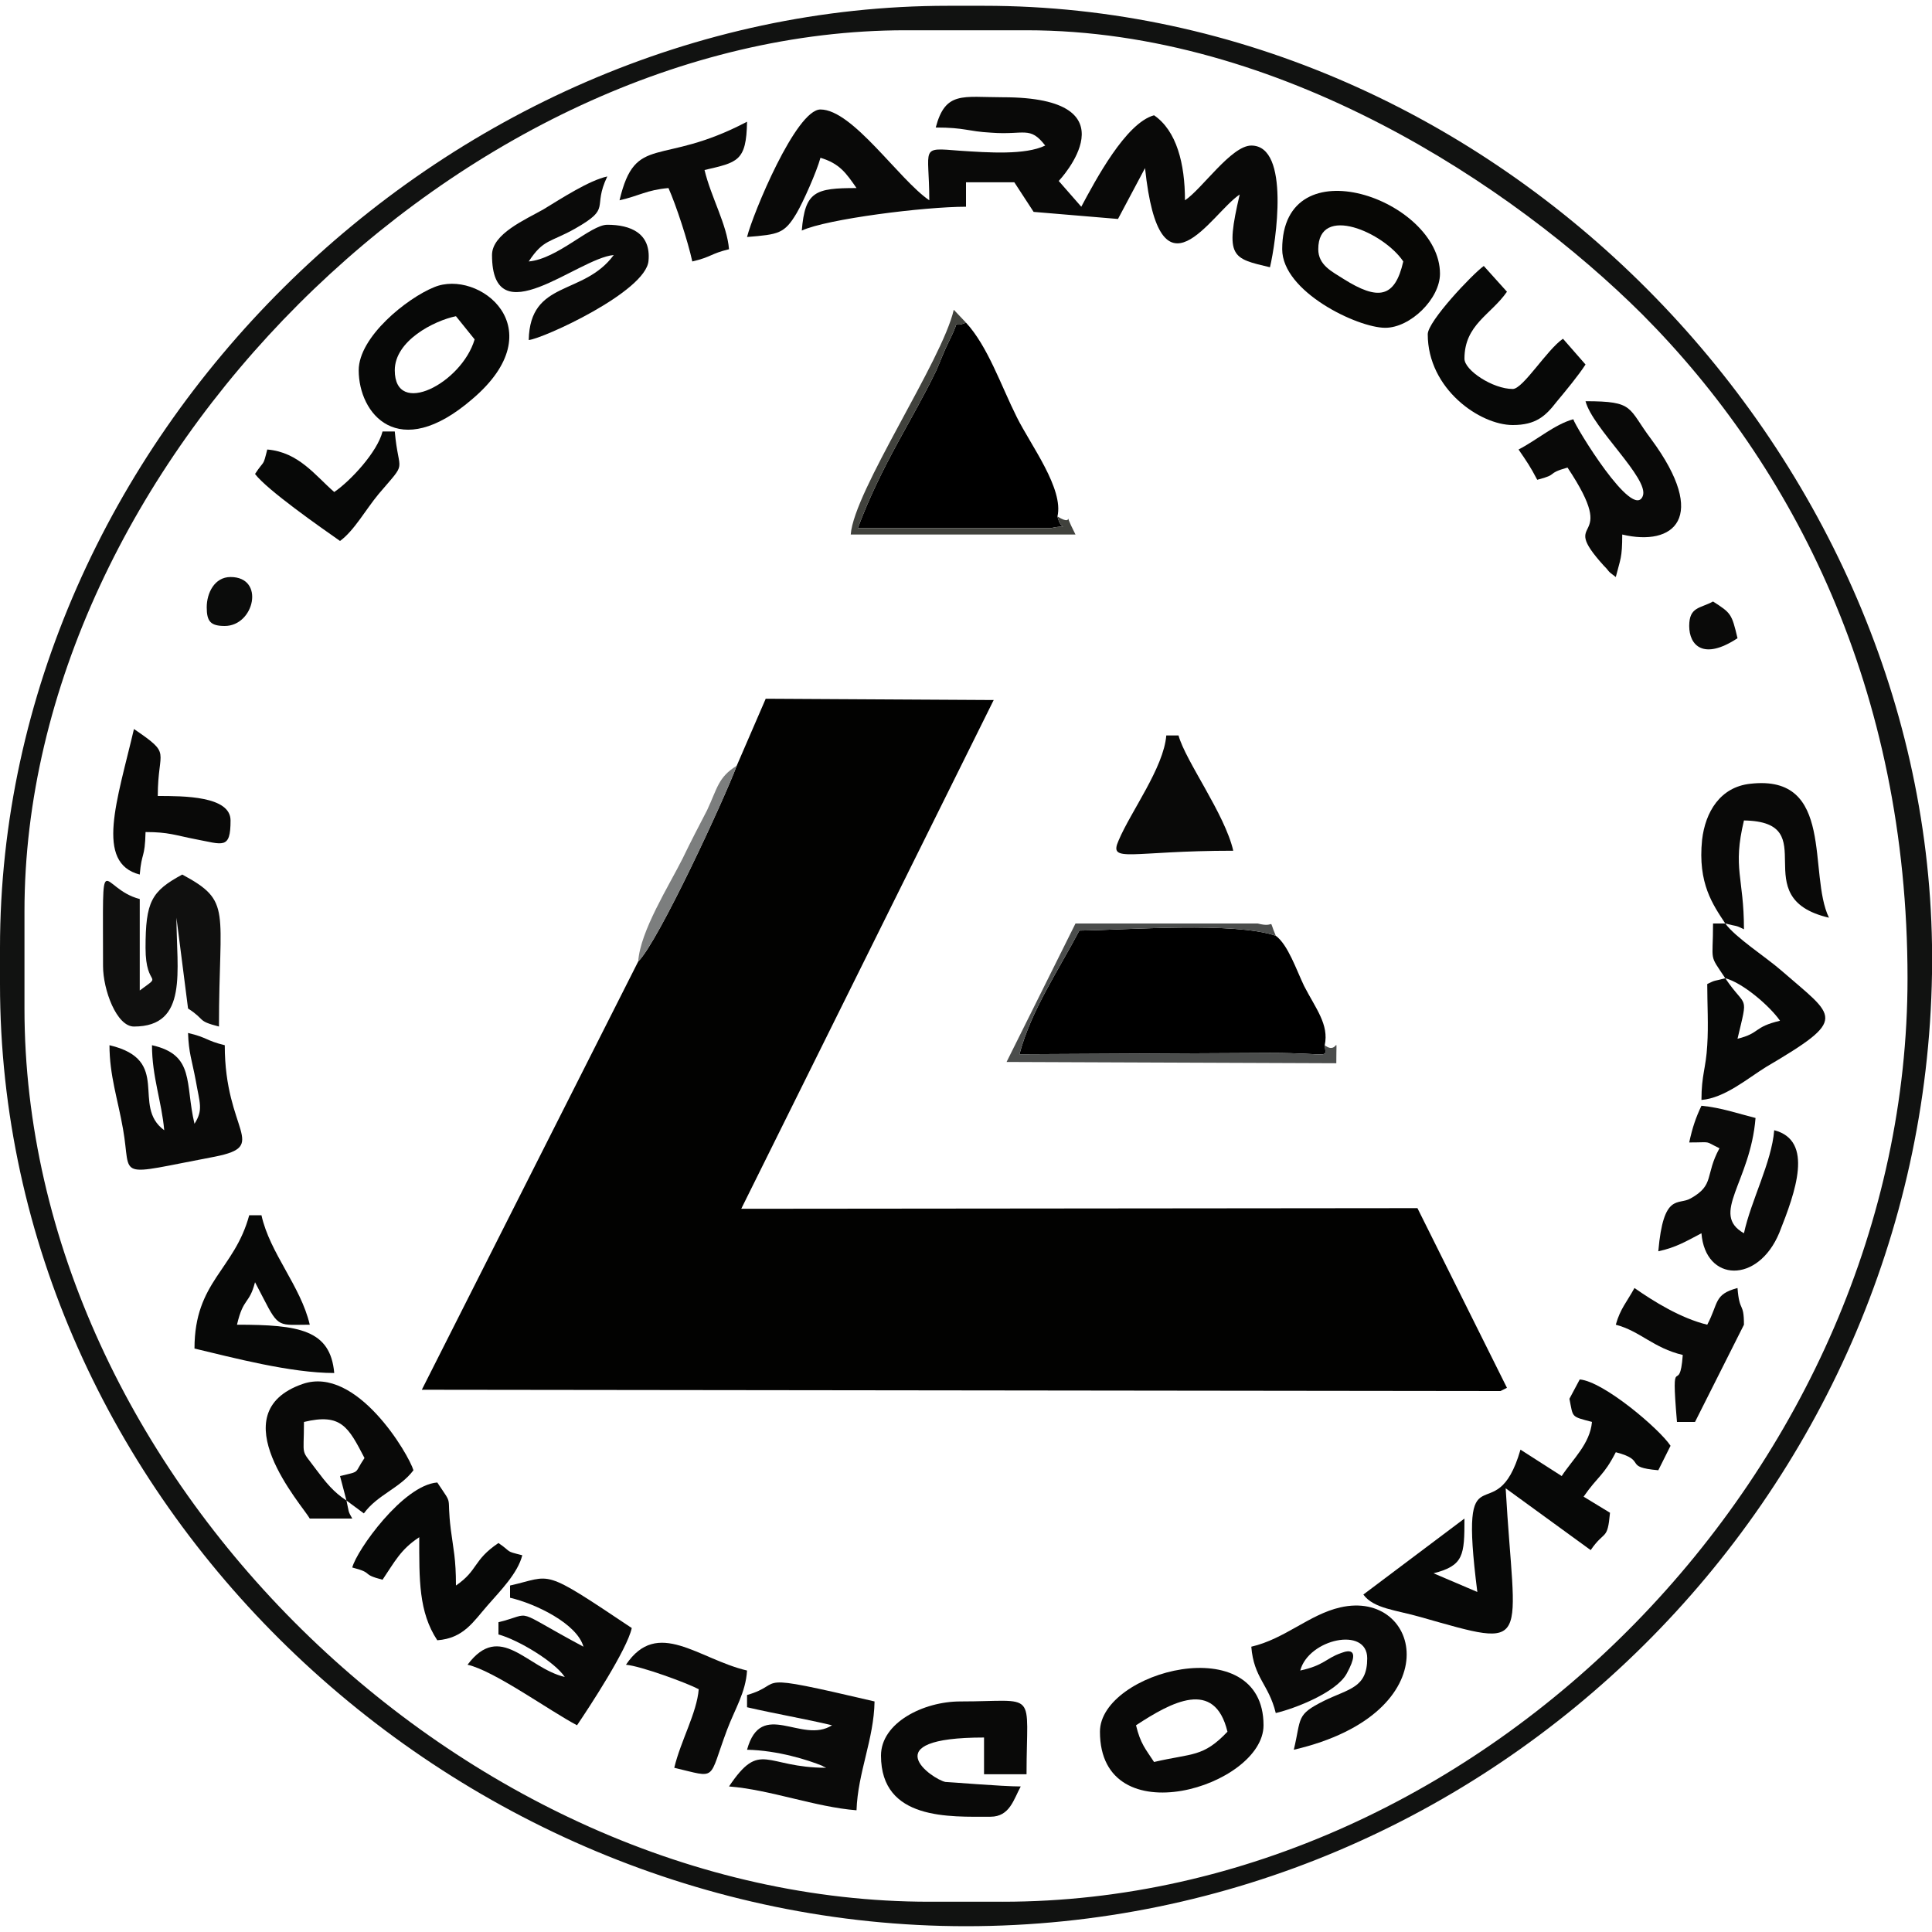 <?xml version="1.0" encoding="UTF-8"?>
<!DOCTYPE svg PUBLIC "-//W3C//DTD SVG 1.1//EN" "http://www.w3.org/Graphics/SVG/1.1/DTD/svg11.dtd">
<!-- Creator: CorelDRAW -->
<svg xmlns="http://www.w3.org/2000/svg" xml:space="preserve" width="30px" height="30px" version="1.1" style="shape-rendering:geometricPrecision; text-rendering:geometricPrecision; image-rendering:optimizeQuality; fill-rule:evenodd; clip-rule:evenodd"
viewBox="0 0 30 30"
 xmlns:xlink="http://www.w3.org/1999/xlink"
 xmlns:xodm="http://www.corel.com/coreldraw/odm/2003">
 <defs>
  <style type="text/css">
   <![CDATA[
    .fil3 {fill:black}
    .fil0 {fill:#020201}
    .fil7 {fill:#070705}
    .fil4 {fill:#070807}
    .fil2 {fill:#090908}
    .fil6 {fill:#0A0A09}
    .fil11 {fill:#0B0C0B}
    .fil5 {fill:#10100F}
    .fil1 {fill:#111211}
    .fil9 {fill:#41423D}
    .fil8 {fill:#4B4D4C}
    .fil10 {fill:#7C7E7E}
   ]]>
  </style>
 </defs>
 <g id="Слой_x0020_1">
  <g id="_2583473426368">
   <path class="fil0" d="M11.44 11.89c-0.18,0.49 -1.22,2.74 -1.53,3.04l-3.36 6.65 16.75 0.02 0.1 -0.05 -1.39 -2.79 -10.5 0.01 3.92 -7.9 -3.54 -0.02 -0.45 1.04z"/>
   <path class="fil1" d="M15.57 29.53l-1.14 0c-7.25,0 -14.05,-6.65 -14.05,-13.87l0 -1.51c0,-6.9 6.79,-13.68 13.68,-13.68l1.88 0c3.93,0 7.55,2.41 9.56,4.41 2.35,2.36 4.12,5.82 4.12,10.31 0,7.57 -6.58,14.34 -14.05,14.34zm14.43 -14.86l0 0.45c-0.13,8.09 -6.81,14.79 -15,14.79 -8.06,0 -15,-6.65 -15,-14.63l0 -0.56c0,-7.86 6.86,-14.63 14.72,-14.63l0.56 0c7.94,0 14.6,6.86 14.72,14.58z"/>
   <path class="fil2" d="M14.53 1.98c0.46,0 0.49,0.06 0.86,0.08 0.52,0.04 0.6,-0.11 0.84,0.2 -0.31,0.15 -0.88,0.11 -1.33,0.08 -0.63,-0.05 -0.47,-0.06 -0.47,0.77 -0.47,-0.32 -1.19,-1.41 -1.69,-1.41 -0.38,0 -1.05,1.62 -1.14,1.98 0.49,-0.04 0.58,-0.05 0.77,-0.37 0.1,-0.17 0.31,-0.64 0.37,-0.86 0.3,0.09 0.4,0.24 0.56,0.47 -0.64,0 -0.8,0.05 -0.85,0.66 0.39,-0.18 1.9,-0.37 2.55,-0.37l0 -0.38 0.75 0 0.3 0.46 1.31 0.11 0.42 -0.79c0.23,2.17 1.02,0.71 1.47,0.41 -0.23,0.98 -0.12,0.99 0.47,1.13 0.09,-0.38 0.32,-1.89 -0.29,-1.89 -0.31,0 -0.77,0.68 -1.03,0.85 0,-0.57 -0.13,-1.08 -0.48,-1.32 -0.44,0.12 -0.91,1.01 -1.13,1.42l-0.35 -0.4c0.01,-0.01 1.22,-1.3 -0.87,-1.3 -0.62,0 -0.89,-0.1 -1.04,0.47z"/>
   <path class="fil3" d="M20.57 16.23c0.07,-0.32 -0.14,-0.57 -0.32,-0.92 -0.12,-0.25 -0.25,-0.64 -0.44,-0.78 -0.65,-0.22 -2.29,-0.09 -3.05,-0.08 -0.32,0.61 -0.75,1.24 -0.93,1.92l3.89 -0.02c0.96,0 0.87,0.1 0.85,-0.12z"/>
   <path class="fil3" d="M16.42 8.02c0.1,-0.43 -0.41,-1.1 -0.63,-1.54 -0.25,-0.5 -0.45,-1.1 -0.79,-1.47 -0.26,0.11 -0.05,-0.14 -0.26,0.28 -0.08,0.16 -0.13,0.3 -0.2,0.46 -0.38,0.79 -0.84,1.44 -1.22,2.45l3 0c0.31,-0.07 0.16,0.08 0.1,-0.18z"/>
   <path class="fil4" d="M24.37 21.72c0.06,0.3 0.02,0.27 0.35,0.36 -0.03,0.34 -0.3,0.58 -0.47,0.84l-0.64 -0.41c-0.39,1.35 -0.97,-0.15 -0.67,2.21l-0.68 -0.29c0.47,-0.12 0.48,-0.28 0.48,-0.85l-1.57 1.18c0.16,0.22 0.51,0.24 0.89,0.35 1.76,0.5 1.46,0.47 1.32,-2l1.32 0.96c0.22,-0.32 0.26,-0.14 0.3,-0.58l-0.41 -0.25c0.23,-0.33 0.31,-0.32 0.5,-0.69 0.5,0.13 0.1,0.23 0.66,0.28l0.19 -0.38c-0.17,-0.26 -1.04,-1 -1.41,-1.03l-0.16 0.3z"/>
   <path class="fil5" d="M2.26 14.72c0,0.64 0.29,0.38 -0.09,0.66l0 -1.42c-0.63,-0.16 -0.57,-0.93 -0.57,1.04 0,0.37 0.21,0.94 0.48,0.94 0.85,0 0.66,-0.87 0.66,-1.69l0.18 1.41c0.28,0.18 0.13,0.19 0.48,0.28 0,-1.83 0.21,-1.94 -0.57,-2.36 -0.48,0.26 -0.57,0.42 -0.57,1.14z"/>
   <path class="fil6" d="M19.43 25.57c0.04,0.49 0.27,0.58 0.38,1.03 0.3,-0.07 0.94,-0.32 1.1,-0.61 0.27,-0.49 -0.08,-0.32 -0.09,-0.32 -0.23,0.08 -0.26,0.19 -0.63,0.27 0.13,-0.49 1.04,-0.69 1.04,-0.19 0,0.46 -0.28,0.47 -0.67,0.66 -0.44,0.22 -0.35,0.26 -0.47,0.76 2.45,-0.57 1.98,-2.5 0.72,-2.21 -0.48,0.11 -0.86,0.49 -1.38,0.61z"/>
   <path class="fil6" d="M7.64 3.96c0,1.27 1.33,0.05 1.89,0 -0.47,0.64 -1.3,0.38 -1.32,1.32 0.22,-0.02 1.82,-0.75 1.86,-1.23 0.04,-0.43 -0.28,-0.56 -0.64,-0.56 -0.26,0 -0.77,0.53 -1.22,0.57 0.23,-0.35 0.33,-0.29 0.72,-0.51 0.58,-0.33 0.26,-0.31 0.5,-0.81 -0.28,0.06 -0.71,0.34 -0.99,0.51 -0.28,0.16 -0.8,0.38 -0.8,0.71z"/>
   <path class="fil2" d="M17.92 27.36c-0.13,-0.2 -0.21,-0.28 -0.28,-0.57 0.55,-0.36 1.22,-0.73 1.42,0.1 -0.38,0.4 -0.54,0.33 -1.14,0.47zm-0.84 -0.47c0,1.63 2.54,0.85 2.54,-0.1 0,-1.51 -2.54,-0.84 -2.54,0.1z"/>
   <path class="fil7" d="M20.47 3.87c0,-0.71 1.02,-0.26 1.32,0.19 -0.13,0.57 -0.39,0.61 -0.93,0.27 -0.17,-0.11 -0.39,-0.21 -0.39,-0.46zm-0.56 0c0,0.66 1.17,1.22 1.6,1.22 0.39,0 0.85,-0.45 0.85,-0.84 0,-1.15 -2.45,-2.02 -2.45,-0.38z"/>
   <path class="fil2" d="M24.43 6.51c-0.29,0.08 -0.56,0.32 -0.85,0.47 0.13,0.19 0.18,0.26 0.29,0.47 0.35,-0.09 0.12,-0.09 0.47,-0.19 0.84,1.26 -0.17,0.71 0.56,1.52 0.11,0.11 0.04,0.07 0.19,0.18 0.07,-0.28 0.1,-0.29 0.1,-0.66 0.8,0.19 1.35,-0.26 0.45,-1.48 -0.37,-0.49 -0.25,-0.59 -1.02,-0.59 0.11,0.42 0.99,1.2 0.89,1.47 -0.15,0.4 -1.05,-1.08 -1.08,-1.19z"/>
   <path class="fil6" d="M3.02 17.45c-0.15,-0.63 0.01,-1.07 -0.66,-1.22 0,0.49 0.15,0.87 0.19,1.32 -0.52,-0.38 0.13,-1.09 -0.85,-1.32 0,0.47 0.13,0.84 0.21,1.3 0.14,0.78 -0.16,0.73 1.43,0.43 0.85,-0.17 0.15,-0.38 0.15,-1.73 -0.29,-0.07 -0.27,-0.12 -0.57,-0.19 0.01,0.31 0.06,0.42 0.12,0.74 0.06,0.35 0.12,0.45 -0.02,0.67z"/>
   <path class="fil4" d="M6.13 5.75c0,-0.46 0.61,-0.77 0.95,-0.84l0.29 0.36c-0.2,0.68 -1.24,1.22 -1.24,0.48zm-0.56 0c0,0.67 0.61,1.44 1.76,0.45 1.3,-1.1 0.1,-2.03 -0.59,-1.74 -0.42,0.17 -1.17,0.77 -1.17,1.29z"/>
   <path class="fil6" d="M26.23 17.74c0.37,0 0.22,-0.03 0.47,0.09 -0.23,0.42 -0.07,0.57 -0.45,0.78 -0.19,0.11 -0.42,-0.1 -0.5,0.82 0.28,-0.06 0.44,-0.16 0.67,-0.28 0.06,0.76 0.88,0.79 1.21,-0.01 0.25,-0.63 0.54,-1.43 -0.08,-1.59 -0.04,0.5 -0.36,1.09 -0.47,1.6 -0.53,-0.3 0.1,-0.79 0.18,-1.79 -0.28,-0.07 -0.53,-0.16 -0.84,-0.19 -0.09,0.19 -0.14,0.34 -0.19,0.57z"/>
   <path class="fil6" d="M11.6 26.32l0 0.19c0.43,0.1 0.9,0.18 1.32,0.28 -0.47,0.3 -1.1,-0.42 -1.32,0.38 0.48,0.01 0.95,0.16 1.17,0.25 0.01,0.01 0.04,0.02 0.06,0.03 -0.95,0 -1.02,-0.44 -1.51,0.29 0.64,0.05 1.34,0.32 1.98,0.37 0.02,-0.59 0.27,-1.1 0.28,-1.69 -2.01,-0.47 -1.35,-0.28 -1.98,-0.1z"/>
   <path class="fil2" d="M7.92 24.62l0 0.19c0.39,0.09 1.04,0.4 1.14,0.76 -1.14,-0.61 -0.75,-0.52 -1.32,-0.38l0 0.19c0.3,0.08 0.87,0.42 1.03,0.66 -0.59,-0.14 -1,-0.87 -1.51,-0.19 0.41,0.09 1.28,0.72 1.7,0.94 0.19,-0.28 0.78,-1.18 0.85,-1.51 -1.42,-0.95 -1.22,-0.81 -1.89,-0.66z"/>
   <path class="fil2" d="M13.68 27.26c0,1.01 1.07,0.95 1.7,0.95 0.3,0 0.36,-0.27 0.47,-0.47 -0.29,0 -1.12,-0.07 -1.17,-0.07 -0.2,-0.04 -1.14,-0.69 0.6,-0.69l0 0.57 0.66 0c0,-1.33 0.19,-1.13 -1.03,-1.13 -0.57,0 -1.23,0.33 -1.23,0.84z"/>
   <path class="fil4" d="M26.79 15.19c0.27,0.07 0.69,0.43 0.85,0.66 -0.42,0.1 -0.3,0.19 -0.66,0.28 0.17,-0.72 0.14,-0.45 -0.19,-0.94zm0 0c-0.18,0.05 -0.14,0.02 -0.28,0.09 0,0.3 0.02,0.65 0,0.95 -0.02,0.36 -0.09,0.46 -0.09,0.85 0.36,-0.03 0.71,-0.33 1,-0.51 1.29,-0.76 1.09,-0.76 0.24,-1.5 -0.24,-0.21 -0.71,-0.51 -0.87,-0.73l-0.19 0c0,0.62 -0.07,0.46 0.19,0.85z"/>
   <path class="fil2" d="M5.38 23.3c-0.2,-0.13 -0.32,-0.28 -0.47,-0.48 -0.25,-0.34 -0.19,-0.17 -0.19,-0.74 0.58,-0.14 0.69,0.08 0.94,0.56 -0.17,0.25 -0.05,0.2 -0.38,0.28l0.1 0.38zm0 0l0.27 0.2c0.21,-0.29 0.56,-0.39 0.77,-0.67 -0.07,-0.24 -0.88,-1.63 -1.72,-1.34 -1.3,0.45 0,1.89 0.11,2.09l0.66 0c-0.07,-0.12 -0.05,-0.1 -0.09,-0.28z"/>
   <path class="fil4" d="M3.02 20.94c0.59,0.14 1.49,0.38 2.17,0.38 -0.06,-0.67 -0.54,-0.75 -1.51,-0.75 0.1,-0.43 0.19,-0.31 0.28,-0.66l0.13 0.25c0.24,0.47 0.24,0.41 0.72,0.41 -0.14,-0.6 -0.62,-1.11 -0.75,-1.7l-0.19 0c-0.23,0.85 -0.85,1.03 -0.85,2.07z"/>
   <path class="fil4" d="M5.47 24.34c0.35,0.09 0.12,0.1 0.47,0.19 0.19,-0.28 0.28,-0.47 0.57,-0.66 0,0.66 -0.01,1.16 0.28,1.6 0.41,-0.03 0.56,-0.29 0.78,-0.54 0.2,-0.23 0.47,-0.5 0.54,-0.78 -0.28,-0.07 -0.15,-0.04 -0.37,-0.19 -0.4,0.27 -0.31,0.42 -0.66,0.66 0,-0.42 -0.04,-0.56 -0.08,-0.87 -0.07,-0.57 0.05,-0.34 -0.21,-0.73 -0.53,0.04 -1.25,1.05 -1.32,1.32z"/>
   <path class="fil4" d="M22.17 5.19c0,0.85 0.81,1.41 1.32,1.41 0.36,0 0.51,-0.14 0.68,-0.36 0.15,-0.18 0.34,-0.41 0.45,-0.58l-0.35 -0.4c-0.25,0.17 -0.62,0.78 -0.78,0.78 -0.31,0 -0.75,-0.29 -0.75,-0.47 0,-0.53 0.41,-0.68 0.66,-1.04l-0.36 -0.4c-0.18,0.13 -0.87,0.86 -0.87,1.06z"/>
   <path class="fil2" d="M26.79 14.34c0.19,0.05 0.15,0.02 0.29,0.09 0,-0.81 -0.18,-0.94 0,-1.69 1.27,0.02 -0.01,1.2 1.32,1.51 -0.33,-0.68 0.1,-2.23 -1.22,-2.08 -0.47,0.05 -0.7,0.44 -0.75,0.87 -0.07,0.68 0.17,1.01 0.36,1.3z"/>
   <path class="fil2" d="M19.15 13.21c-0.13,-0.57 -0.74,-1.39 -0.85,-1.79l-0.19 0c-0.04,0.5 -0.55,1.18 -0.74,1.63 -0.16,0.36 0.18,0.16 1.78,0.16z"/>
   <path class="fil2" d="M2.17 13.58c0.03,-0.36 0.08,-0.24 0.09,-0.66 0.36,0 0.46,0.05 0.77,0.11 0.43,0.08 0.55,0.17 0.55,-0.29 0,-0.38 -0.73,-0.38 -1.13,-0.38 0,-0.74 0.23,-0.63 -0.37,-1.04 -0.26,1.11 -0.61,2.08 0.09,2.26z"/>
   <path class="fil2" d="M25.09 20.57c0.38,0.1 0.58,0.36 1.04,0.47 -0.05,0.68 -0.19,-0.13 -0.09,1.04l0.28 0 0.76 -1.51c0,-0.36 -0.07,-0.18 -0.1,-0.57 -0.37,0.1 -0.29,0.23 -0.47,0.57 -0.41,-0.1 -0.83,-0.36 -1.13,-0.57 -0.12,0.22 -0.22,0.32 -0.29,0.57z"/>
   <path class="fil6" d="M9.62 3.11c0.31,-0.07 0.42,-0.16 0.76,-0.19 0.12,0.27 0.3,0.82 0.37,1.14 0.3,-0.07 0.28,-0.12 0.57,-0.19 -0.03,-0.38 -0.28,-0.81 -0.38,-1.23 0.51,-0.12 0.65,-0.13 0.66,-0.75 -1.35,0.71 -1.73,0.17 -1.98,1.22z"/>
   <path class="fil6" d="M9.72 25.85c0.23,0.02 0.94,0.28 1.13,0.38 -0.03,0.37 -0.28,0.8 -0.38,1.22 0.68,0.16 0.52,0.21 0.82,-0.59 0.12,-0.32 0.29,-0.58 0.31,-0.92 -0.76,-0.18 -1.39,-0.82 -1.88,-0.09z"/>
   <path class="fil4" d="M5.19 7.64c-0.29,-0.25 -0.55,-0.62 -1.04,-0.66 -0.07,0.28 -0.04,0.15 -0.19,0.38 0.19,0.25 1.02,0.83 1.32,1.04 0.22,-0.16 0.4,-0.49 0.6,-0.73 0.46,-0.54 0.31,-0.29 0.25,-0.97l-0.19 0c-0.08,0.32 -0.5,0.77 -0.75,0.94z"/>
   <path class="fil8" d="M20.57 16.23c0.02,0.22 0.11,0.12 -0.85,0.12l-3.89 0.02c0.18,-0.68 0.61,-1.31 0.93,-1.92 0.76,-0.01 2.4,-0.14 3.05,0.08 -0.13,-0.31 0.02,-0.11 -0.28,-0.19l-2.83 0 -1.07 2.15 5.12 0.02c0,-0.54 0.04,-0.11 -0.18,-0.28z"/>
   <path class="fil9" d="M16.42 8.02c0.06,0.26 0.21,0.11 -0.1,0.18l-3 0c0.38,-1.01 0.84,-1.66 1.22,-2.45 0.07,-0.16 0.12,-0.3 0.2,-0.46 0.21,-0.42 0,-0.17 0.26,-0.28l-0.19 -0.2c-0.18,0.79 -1.55,2.81 -1.6,3.49l3.49 0c-0.24,-0.47 0.03,-0.09 -0.28,-0.28z"/>
   <path class="fil10" d="M9.91 14.93c0.31,-0.3 1.35,-2.55 1.53,-3.04 -0.29,0.18 -0.3,0.35 -0.46,0.69 -0.15,0.29 -0.24,0.46 -0.38,0.75 -0.21,0.42 -0.66,1.13 -0.69,1.6z"/>
   <path class="fil11" d="M3.21 9.43c0,0.22 0.06,0.29 0.28,0.29 0.46,0 0.63,-0.76 0.09,-0.76 -0.25,0 -0.37,0.25 -0.37,0.47z"/>
   <path class="fil6" d="M26.23 9.72c0,0.3 0.22,0.54 0.75,0.19 -0.09,-0.38 -0.1,-0.39 -0.38,-0.57 -0.2,0.11 -0.37,0.08 -0.37,0.38z"/>
  </g>
 </g>
</svg>
